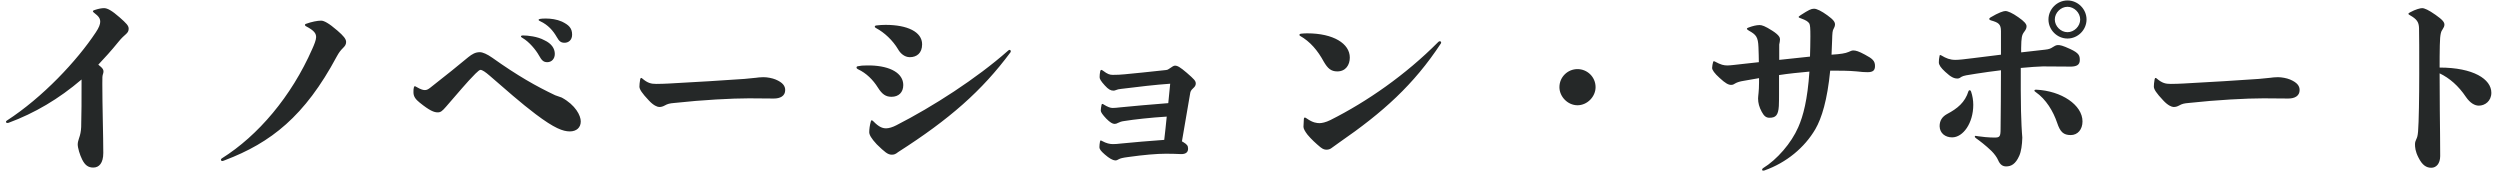<svg width="234" height="16" viewBox="0 0 234 16" fill="none" xmlns="http://www.w3.org/2000/svg">
<path d="M7.634 7.44C5.51 9.258 3.242 10.59 0.812 11.49C0.758 11.508 0.722 11.508 0.686 11.508C0.614 11.508 0.56 11.472 0.56 11.4C0.56 11.364 0.578 11.328 0.632 11.292C3.998 9.114 7.202 5.694 8.966 3.03C9.272 2.58 9.38 2.256 9.38 2.04C9.38 1.734 9.254 1.536 8.804 1.194C8.732 1.14 8.696 1.104 8.696 1.05C8.696 1.014 8.732 0.978 8.84 0.942C9.218 0.816 9.506 0.762 9.74 0.762C10.046 0.762 10.46 0.978 11.198 1.626C11.828 2.184 12.044 2.4 12.044 2.688C12.044 2.904 11.954 3.048 11.792 3.192C11.612 3.354 11.396 3.534 11.09 3.912C10.406 4.758 9.776 5.442 9.2 6.054C9.272 6.108 9.344 6.18 9.416 6.234C9.632 6.414 9.686 6.558 9.686 6.684C9.686 6.792 9.668 6.846 9.632 6.954C9.578 7.134 9.578 7.188 9.578 7.854C9.578 9.888 9.668 12.786 9.668 14.316C9.668 15.27 9.272 15.684 8.732 15.684C8.264 15.684 7.958 15.468 7.688 14.928C7.472 14.496 7.274 13.848 7.274 13.506C7.274 13.326 7.346 13.092 7.4 12.93C7.508 12.624 7.58 12.318 7.598 11.886C7.634 10.572 7.634 9.546 7.634 7.44ZM32.397 3.93C32.397 4.182 32.271 4.326 32.109 4.488C31.875 4.722 31.731 4.902 31.515 5.298C28.527 10.878 25.359 13.362 21.039 15C20.913 15.054 20.841 15.072 20.805 15.072C20.733 15.072 20.679 15.018 20.679 14.946C20.679 14.892 20.715 14.856 20.769 14.82C24.153 12.696 27.267 9.042 29.229 4.578C29.409 4.182 29.589 3.732 29.589 3.48C29.589 3.138 29.427 2.868 28.635 2.454C28.563 2.418 28.545 2.364 28.545 2.328C28.545 2.292 28.563 2.256 28.617 2.238C29.157 2.04 29.715 1.932 30.057 1.932C30.309 1.932 30.759 2.148 31.587 2.868C32.145 3.354 32.397 3.642 32.397 3.93ZM48.96 3.318C49.374 3.318 50.31 3.408 50.958 3.768C51.624 4.074 51.93 4.542 51.93 5.046C51.93 5.514 51.624 5.82 51.228 5.82C50.868 5.82 50.706 5.658 50.436 5.172C50.166 4.686 49.536 3.912 48.906 3.552C48.816 3.498 48.762 3.462 48.762 3.408C48.762 3.354 48.816 3.318 48.96 3.318ZM50.418 1.842C50.418 1.788 50.58 1.734 51.084 1.734C51.552 1.734 52.11 1.806 52.596 2.022C53.226 2.328 53.55 2.616 53.55 3.246C53.55 3.75 53.208 4.002 52.848 4.002C52.506 4.002 52.344 3.876 52.11 3.462C51.768 2.868 51.3 2.328 50.562 1.986C50.436 1.932 50.418 1.914 50.418 1.842ZM53.334 12.3C52.704 12.3 51.894 12.012 50.13 10.68C48.834 9.708 47.196 8.268 45.828 7.08C45.432 6.738 45.144 6.54 44.964 6.54C44.892 6.54 44.712 6.684 44.496 6.9C43.65 7.746 42.894 8.682 41.742 9.996C41.382 10.41 41.238 10.518 40.968 10.518C40.626 10.518 40.212 10.356 39.276 9.6C38.952 9.33 38.7 9.078 38.7 8.646C38.7 8.412 38.7 8.34 38.736 8.196C38.754 8.106 38.79 8.07 38.826 8.07C38.862 8.07 38.862 8.07 38.988 8.142C39.42 8.394 39.618 8.43 39.762 8.43C39.924 8.43 40.032 8.394 40.266 8.214C41.796 7.026 42.912 6.108 43.83 5.352C44.19 5.064 44.496 4.884 44.91 4.884C45.18 4.884 45.594 5.064 46.08 5.406C48.456 7.098 50.184 8.07 51.966 8.916C52.308 9.042 52.47 9.096 52.578 9.132C53.874 9.834 54.36 10.824 54.36 11.364C54.36 11.94 53.964 12.3 53.334 12.3ZM71.46 7.224C71.82 7.224 72.288 7.314 72.594 7.44C73.278 7.728 73.494 8.052 73.494 8.43C73.494 8.988 73.026 9.222 72.432 9.222C71.982 9.222 70.812 9.204 70.11 9.204C68.526 9.204 65.754 9.348 63.126 9.636C62.676 9.672 62.478 9.726 62.226 9.87C62.028 9.978 61.884 10.014 61.704 10.014C61.524 10.014 61.164 9.87 60.732 9.402C60.084 8.718 59.85 8.358 59.85 8.106C59.85 7.944 59.868 7.728 59.922 7.422C59.94 7.332 59.976 7.296 60.012 7.296C60.048 7.296 60.048 7.296 60.12 7.35C60.624 7.782 60.948 7.854 61.434 7.854C61.866 7.854 62.226 7.836 62.604 7.818C65.718 7.656 67.212 7.548 69.678 7.386C70.128 7.35 70.308 7.332 70.776 7.278C70.92 7.26 71.136 7.224 71.46 7.224ZM82.008 2.634C81.9 2.58 81.882 2.544 81.882 2.49C81.882 2.436 81.918 2.4 82.026 2.382C82.278 2.346 82.656 2.328 82.89 2.328C84.924 2.328 86.31 2.976 86.31 4.146C86.31 4.974 85.806 5.352 85.158 5.352C84.654 5.352 84.258 4.974 84.06 4.614C83.556 3.768 82.782 3.048 82.008 2.634ZM84.546 7.962C84.546 8.646 84.114 9.06 83.448 9.06C82.908 9.06 82.566 8.826 82.17 8.196C81.72 7.476 81.09 6.846 80.316 6.486C80.208 6.432 80.172 6.378 80.172 6.324C80.172 6.252 80.208 6.216 80.298 6.198C80.586 6.144 80.748 6.126 81.144 6.126C81.252 6.126 81.36 6.126 81.486 6.126C83.358 6.18 84.546 6.864 84.546 7.962ZM83.466 14.478C83.106 14.478 82.818 14.244 82.062 13.506C81.54 12.948 81.36 12.606 81.36 12.372C81.36 12.084 81.414 11.724 81.504 11.382C81.522 11.31 81.558 11.256 81.594 11.256C81.63 11.256 81.684 11.292 81.756 11.364C82.278 11.904 82.62 12.012 82.944 12.012C83.196 12.012 83.556 11.904 83.898 11.724C87.318 9.978 91.404 7.35 94.338 4.758C94.392 4.704 94.446 4.668 94.5 4.668C94.554 4.668 94.608 4.722 94.608 4.794C94.608 4.83 94.608 4.848 94.59 4.884C91.908 8.502 88.866 11.166 84.078 14.226C83.808 14.442 83.682 14.478 83.466 14.478ZM110.628 13.236C110.682 13.254 110.736 13.29 110.79 13.326C111.114 13.524 111.204 13.65 111.204 13.92C111.204 14.262 110.97 14.424 110.574 14.424C110.196 14.406 109.602 14.388 109.152 14.388C108.27 14.388 107.028 14.496 105.624 14.694C105.066 14.766 104.868 14.82 104.706 14.91C104.562 15 104.49 15.018 104.382 15.018C104.148 15 103.824 14.82 103.41 14.46C103.068 14.154 102.906 13.992 102.906 13.758C102.906 13.65 102.924 13.398 102.96 13.254C102.978 13.182 102.996 13.146 103.032 13.146C103.068 13.146 103.122 13.182 103.158 13.2C103.554 13.416 103.878 13.488 104.166 13.488C104.436 13.488 104.598 13.47 104.922 13.434C106.182 13.308 107.496 13.2 108.972 13.092C109.062 12.3 109.134 11.688 109.206 10.914C107.73 11.004 106.11 11.184 105.228 11.328C104.958 11.364 104.814 11.418 104.634 11.508C104.544 11.562 104.436 11.598 104.328 11.598C104.13 11.598 103.896 11.454 103.554 11.112C103.212 10.752 103.032 10.5 103.032 10.356C103.032 10.248 103.068 9.942 103.104 9.816C103.122 9.744 103.14 9.726 103.194 9.726C103.23 9.726 103.248 9.744 103.302 9.78C103.68 10.014 103.932 10.104 104.13 10.104C104.346 10.104 104.526 10.086 104.832 10.05C106.11 9.924 107.514 9.798 109.35 9.654C109.422 8.952 109.476 8.43 109.53 7.836C108.198 7.926 106.506 8.124 104.922 8.322C104.742 8.34 104.562 8.376 104.454 8.43C104.382 8.466 104.292 8.484 104.22 8.484C103.968 8.484 103.752 8.376 103.41 7.998C103.032 7.584 102.924 7.386 102.924 7.224C102.924 7.062 102.942 6.846 102.978 6.684C102.996 6.594 103.032 6.54 103.086 6.54C103.122 6.54 103.212 6.594 103.284 6.648C103.644 6.918 103.86 7.008 104.148 7.008C104.598 7.008 104.868 6.99 105.264 6.954C106.2 6.864 107.496 6.738 109.116 6.558C109.278 6.54 109.35 6.504 109.494 6.396C109.728 6.234 109.854 6.144 109.98 6.144C110.214 6.144 110.466 6.288 111.078 6.81C111.78 7.422 111.924 7.566 111.924 7.818C111.924 7.998 111.834 8.124 111.672 8.268C111.456 8.466 111.42 8.574 111.384 8.826C111.132 10.302 110.88 11.76 110.628 13.236ZM126.342 5.388C126.342 6.072 125.964 6.684 125.172 6.684C124.578 6.684 124.272 6.396 123.912 5.784C123.336 4.722 122.634 3.894 121.68 3.354C121.644 3.336 121.626 3.3 121.626 3.264C121.626 3.228 121.662 3.174 121.752 3.156C121.932 3.138 122.112 3.12 122.346 3.12C124.83 3.12 126.342 4.092 126.342 5.388ZM124.182 14.01C124.02 14.01 123.858 13.992 123.588 13.776C123.174 13.434 122.724 13.02 122.382 12.606C122.148 12.3 122.004 12.048 122.004 11.868C122.004 11.706 122.022 11.382 122.04 11.148C122.058 11.022 122.076 11.004 122.148 11.004C122.184 11.004 122.238 11.04 122.346 11.112C122.886 11.49 123.264 11.526 123.516 11.526C123.714 11.526 124.092 11.454 124.524 11.238C127.962 9.51 131.562 7.008 134.622 3.93C134.658 3.894 134.712 3.858 134.766 3.858C134.838 3.858 134.892 3.912 134.892 3.984C134.892 4.02 134.892 4.02 134.874 4.056C132.318 7.944 129.438 10.518 125.37 13.326C125.082 13.524 124.884 13.686 124.668 13.83C124.542 13.938 124.362 14.01 124.182 14.01ZM149.346 8.16C149.346 9.042 148.572 9.852 147.654 9.852C146.736 9.852 145.962 9.042 145.962 8.16C145.962 7.206 146.736 6.468 147.654 6.468C148.572 6.468 149.346 7.206 149.346 8.16ZM164.646 7.746V7.314C164.196 7.386 163.71 7.476 163.206 7.566C162.864 7.62 162.612 7.692 162.396 7.818C162.234 7.926 162.162 7.944 162.018 7.944C161.784 7.944 161.496 7.8 160.956 7.296C160.47 6.864 160.254 6.54 160.254 6.36C160.254 6.216 160.308 5.928 160.344 5.82C160.38 5.73 160.38 5.73 160.416 5.73C160.452 5.73 160.452 5.73 160.488 5.748C161.082 6.072 161.352 6.126 161.694 6.126C161.982 6.126 162.63 6.036 163.314 5.964C163.746 5.91 164.196 5.874 164.628 5.82C164.628 5.406 164.61 4.938 164.592 4.416C164.556 3.462 164.376 3.246 163.692 2.868C163.566 2.796 163.512 2.742 163.512 2.688C163.512 2.652 163.548 2.616 163.656 2.58C164.088 2.418 164.43 2.346 164.7 2.346C164.916 2.346 165.204 2.436 165.906 2.886C166.518 3.282 166.608 3.516 166.608 3.678C166.608 3.858 166.572 3.966 166.536 4.164C166.536 4.758 166.536 5.226 166.536 5.604C167.49 5.496 168.462 5.406 169.416 5.298C169.434 4.722 169.452 4.092 169.452 3.408C169.452 2.67 169.434 2.328 169.344 2.184C169.218 2.004 169.002 1.878 168.606 1.734C168.444 1.68 168.354 1.644 168.354 1.59C168.354 1.554 168.372 1.536 168.552 1.41C169.308 0.924 169.524 0.816 169.794 0.816C170.064 0.816 170.514 1.05 171.036 1.428C171.612 1.842 171.756 2.058 171.756 2.292C171.756 2.418 171.684 2.616 171.63 2.688C171.522 2.85 171.504 3.084 171.486 3.768C171.468 4.236 171.45 4.686 171.432 5.118C172.296 5.064 172.728 4.992 173.016 4.866C173.232 4.776 173.322 4.722 173.466 4.722C173.7 4.722 173.97 4.794 174.564 5.118C175.284 5.496 175.5 5.712 175.5 6.18C175.5 6.612 175.284 6.756 174.798 6.756C174.546 6.756 174.222 6.738 173.79 6.684C173.052 6.612 172.152 6.612 171.306 6.612C171.036 9.366 170.514 11.058 169.92 12.084C168.912 13.812 167.202 15.234 165.15 15.954C165.096 15.972 165.078 15.972 165.042 15.972C164.97 15.972 164.934 15.936 164.934 15.882C164.934 15.828 164.952 15.792 165.024 15.738C166.32 14.946 167.67 13.398 168.318 11.904C168.786 10.842 169.182 9.348 169.362 6.702C168.39 6.792 167.454 6.882 166.518 7.026C166.518 7.602 166.518 8.16 166.518 8.736C166.518 9.15 166.518 9.546 166.5 9.924C166.446 10.806 166.194 11.022 165.618 11.022C165.276 11.022 165.096 10.824 164.898 10.464C164.664 10.032 164.556 9.636 164.556 9.222C164.556 8.988 164.646 8.538 164.646 7.746ZM193.518 0.042C194.49 0.042 195.3 0.852 195.3 1.824C195.3 2.796 194.49 3.606 193.518 3.606C192.546 3.606 191.736 2.796 191.736 1.824C191.736 0.852 192.546 0.042 193.518 0.042ZM193.518 0.636C192.888 0.636 192.33 1.194 192.33 1.824C192.33 2.454 192.888 3.012 193.518 3.012C194.148 3.012 194.706 2.454 194.706 1.824C194.706 1.194 194.148 0.636 193.518 0.636ZM189.144 6.36V8.43C189.144 9.744 189.18 11.22 189.216 11.778C189.252 12.354 189.252 12.48 189.288 12.876C189.27 13.578 189.18 14.19 189 14.586C188.658 15.36 188.244 15.576 187.776 15.576C187.488 15.576 187.218 15.45 187.02 14.982C186.912 14.73 186.678 14.406 186.408 14.136C185.85 13.596 185.274 13.164 184.968 12.948C184.896 12.894 184.842 12.84 184.842 12.786C184.842 12.732 184.878 12.714 184.914 12.714C184.95 12.714 185.04 12.732 185.13 12.75C185.436 12.804 186.174 12.876 186.678 12.876C187.164 12.876 187.254 12.804 187.254 12.084C187.272 10.32 187.29 8.754 187.29 6.576C186.48 6.666 185.688 6.792 184.95 6.9C184.122 7.026 183.78 7.08 183.6 7.188C183.474 7.278 183.366 7.35 183.222 7.35C182.916 7.35 182.628 7.242 182.07 6.72C181.656 6.342 181.476 6.072 181.476 5.838C181.476 5.658 181.494 5.424 181.548 5.208C181.566 5.154 181.566 5.154 181.602 5.154C181.638 5.154 181.638 5.154 181.71 5.19C182.16 5.46 182.52 5.604 183.024 5.604C183.366 5.604 183.816 5.55 184.68 5.442C185.526 5.334 186.408 5.226 187.29 5.118C187.29 4.452 187.29 3.714 187.29 2.922C187.29 2.256 187.056 2.112 186.372 1.914C186.246 1.878 186.192 1.824 186.192 1.77C186.192 1.734 186.228 1.68 186.318 1.626C187.074 1.176 187.524 1.032 187.704 1.032C187.92 1.032 188.352 1.212 188.91 1.608C189.486 2.004 189.684 2.256 189.684 2.454C189.684 2.634 189.63 2.76 189.468 2.976C189.234 3.282 189.198 3.516 189.18 4.488V4.902C189.936 4.812 190.692 4.74 191.412 4.65C191.808 4.614 191.97 4.524 192.132 4.416C192.276 4.326 192.438 4.218 192.618 4.218C192.834 4.218 193.05 4.254 193.788 4.596C194.598 4.974 194.67 5.208 194.67 5.622C194.67 6.09 194.346 6.216 193.878 6.234C193.302 6.234 191.988 6.216 191.214 6.216C190.656 6.234 190.134 6.27 189.144 6.36ZM194.922 11.364C194.922 12.12 194.472 12.642 193.824 12.642C193.14 12.642 192.834 12.354 192.546 11.49C192.186 10.428 191.52 9.294 190.53 8.61C190.44 8.556 190.422 8.52 190.422 8.484C190.422 8.43 190.458 8.394 190.584 8.394C192.96 8.502 194.922 9.834 194.922 11.364ZM184.698 9.816C184.698 11.526 183.744 12.858 182.718 12.858C182.088 12.858 181.566 12.48 181.548 11.814C181.548 11.292 181.782 10.932 182.232 10.68C183.222 10.158 183.924 9.582 184.248 8.538C184.266 8.484 184.302 8.448 184.374 8.448C184.41 8.448 184.464 8.484 184.5 8.592C184.626 8.97 184.698 9.384 184.698 9.816ZM213.21 7.224C213.57 7.224 214.038 7.314 214.344 7.44C215.028 7.728 215.244 8.052 215.244 8.43C215.244 8.988 214.776 9.222 214.182 9.222C213.732 9.222 212.562 9.204 211.86 9.204C210.276 9.204 207.504 9.348 204.876 9.636C204.426 9.672 204.228 9.726 203.976 9.87C203.778 9.978 203.634 10.014 203.454 10.014C203.274 10.014 202.914 9.87 202.482 9.402C201.834 8.718 201.6 8.358 201.6 8.106C201.6 7.944 201.618 7.728 201.672 7.422C201.69 7.332 201.726 7.296 201.762 7.296C201.798 7.296 201.798 7.296 201.87 7.35C202.374 7.782 202.698 7.854 203.184 7.854C203.616 7.854 203.976 7.836 204.354 7.818C207.468 7.656 208.962 7.548 211.428 7.386C211.878 7.35 212.058 7.332 212.526 7.278C212.67 7.26 212.886 7.224 213.21 7.224ZM228.348 6.864C228.348 8.016 228.348 8.61 228.366 10.338C228.384 12.156 228.402 13.182 228.402 14.604C228.402 15.324 228.024 15.702 227.574 15.702C227.106 15.702 226.728 15.468 226.368 14.748C226.062 14.154 226.044 13.758 226.044 13.488C226.044 13.326 226.098 13.164 226.17 13.02C226.242 12.876 226.296 12.732 226.332 12.3C226.404 11.418 226.44 9.078 226.44 6.9C226.44 4.632 226.44 3.426 226.422 2.634C226.404 2.058 226.206 1.788 225.576 1.428C225.468 1.374 225.432 1.338 225.432 1.284C225.432 1.248 225.45 1.23 225.576 1.158C226.098 0.87 226.548 0.762 226.71 0.762C226.926 0.762 227.304 0.924 227.97 1.392C228.636 1.86 228.798 2.076 228.798 2.31C228.798 2.454 228.726 2.598 228.618 2.76C228.51 2.922 228.384 3.084 228.366 4.236C228.348 4.938 228.348 5.64 228.348 6.324C231.498 6.324 233.19 7.404 233.19 8.682C233.19 9.456 232.596 9.888 232.02 9.888C231.642 9.888 231.21 9.654 230.814 9.078C230.112 8.034 229.284 7.314 228.348 6.864Z" fill="#252828"/>
</svg>
